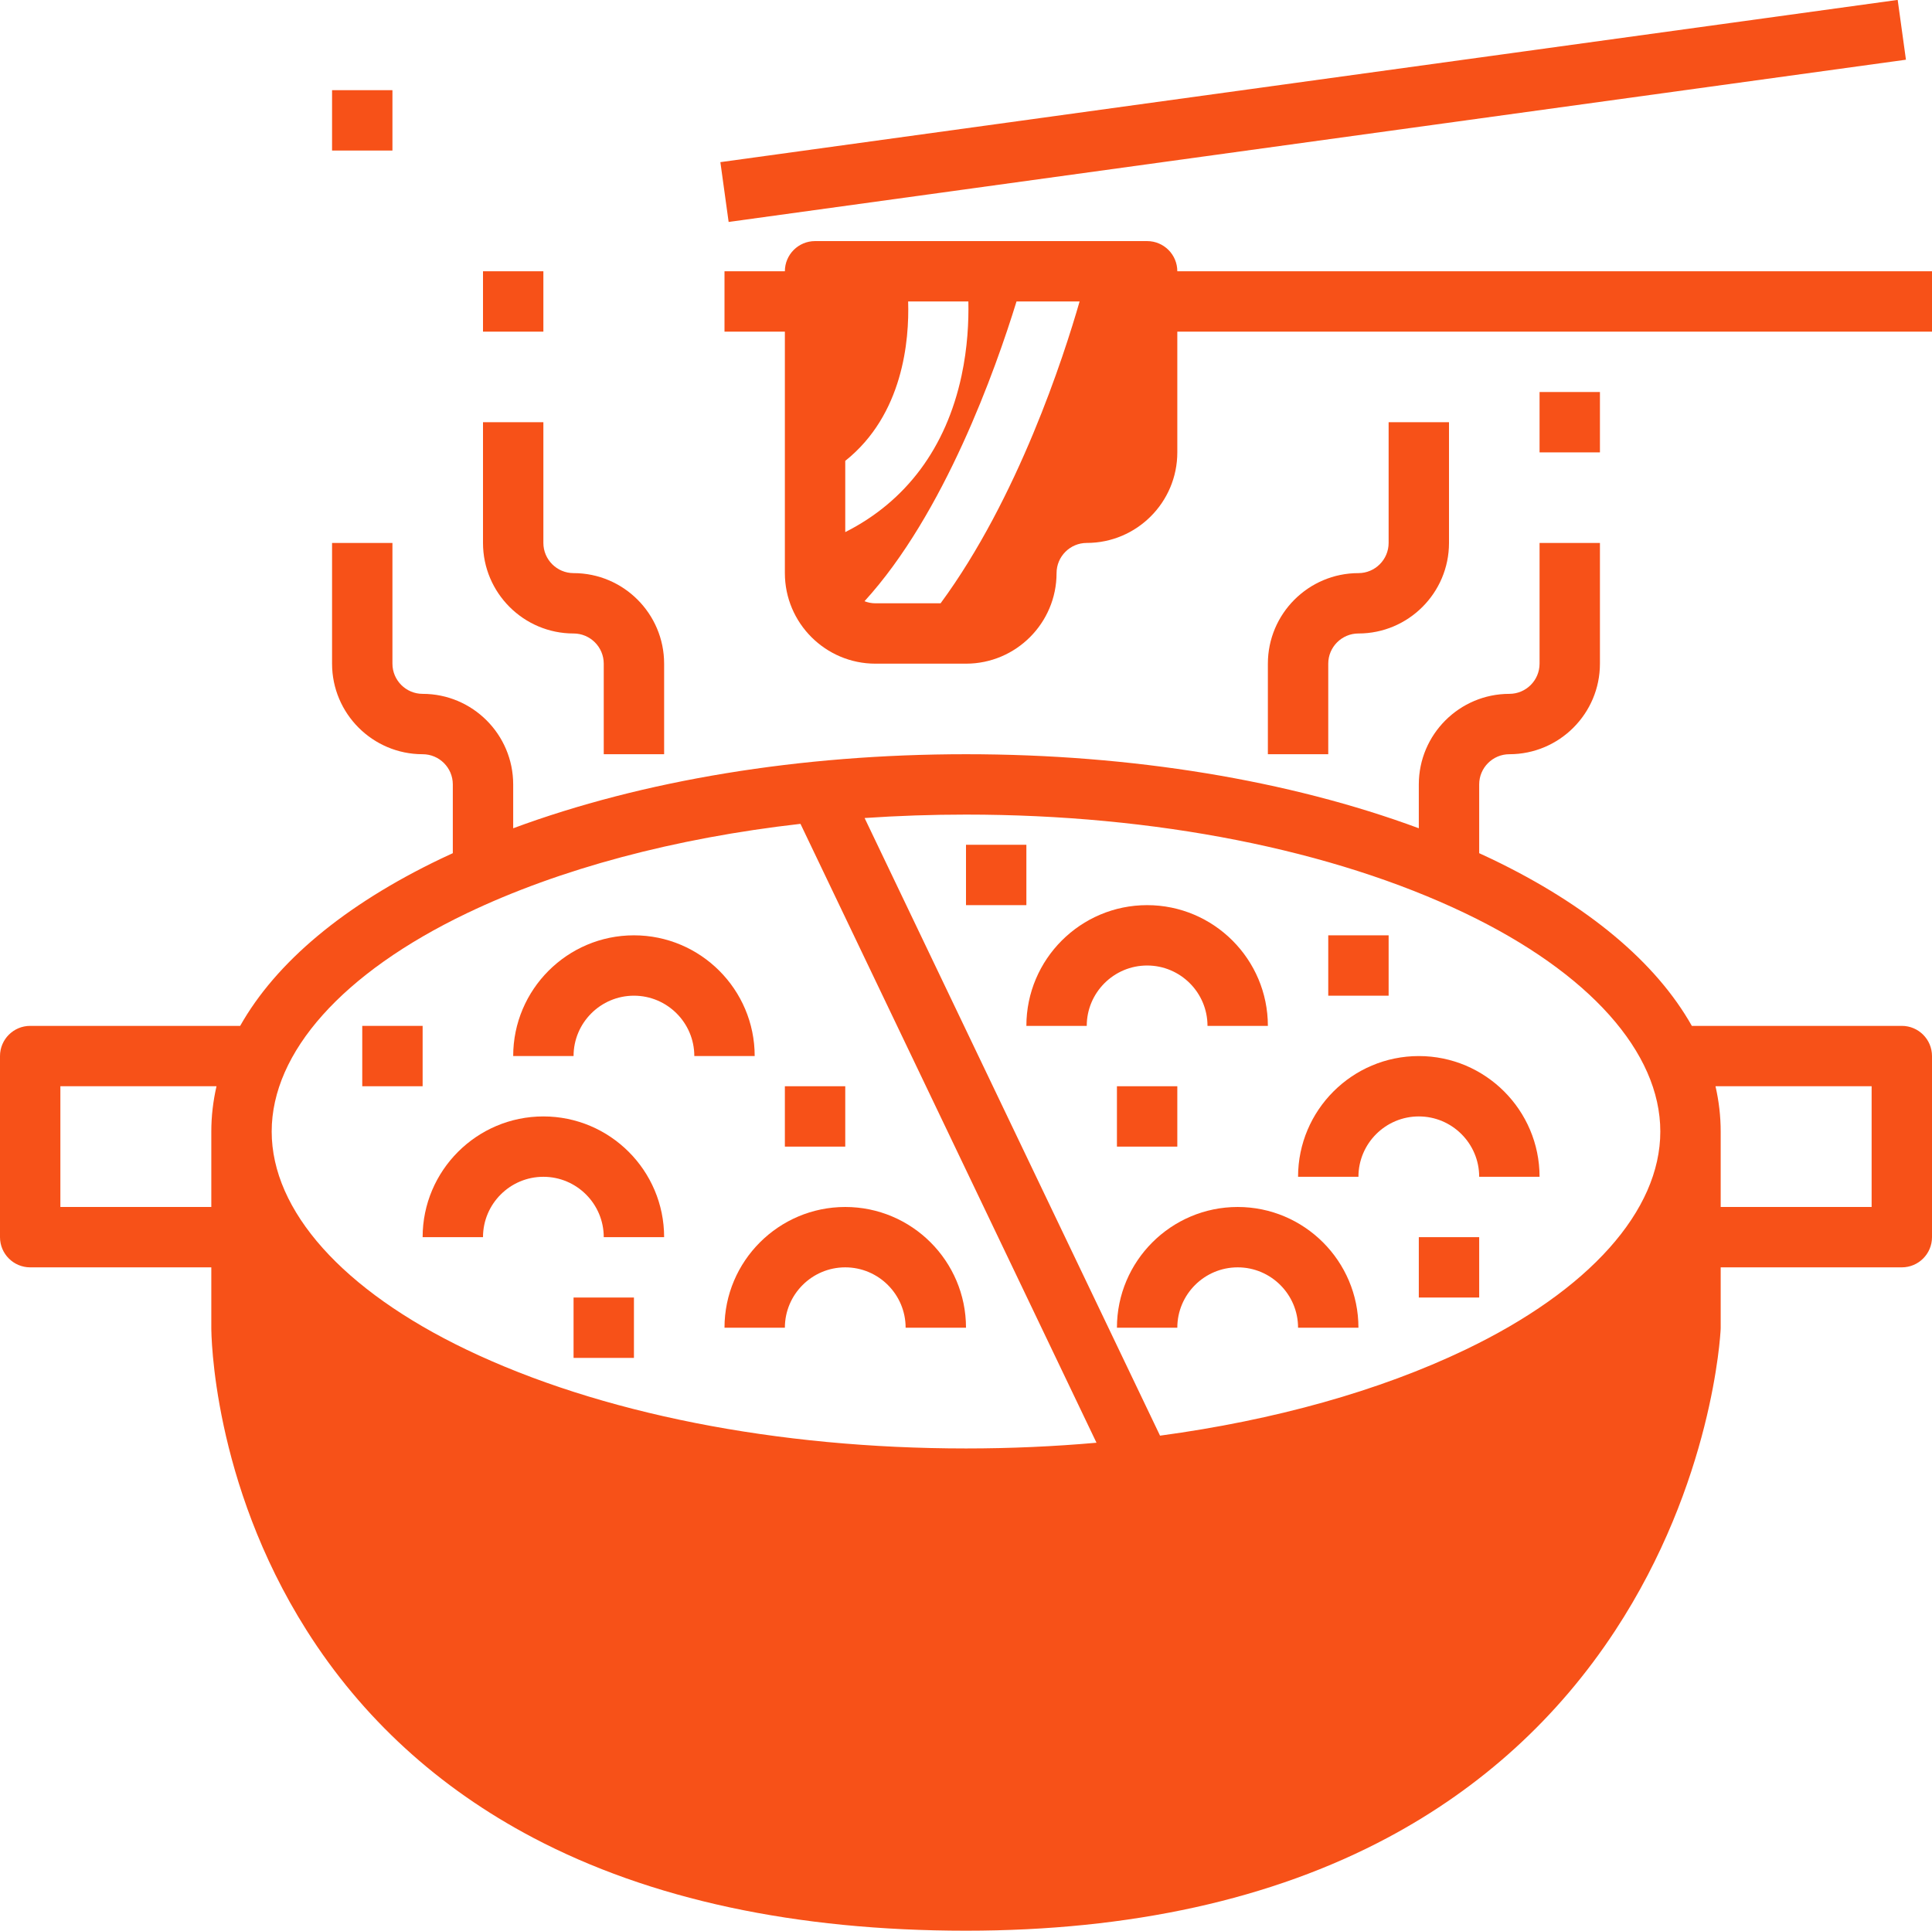 <?xml version="1.0" encoding="UTF-8" standalone="no"?><svg xmlns="http://www.w3.org/2000/svg" xmlns:xlink="http://www.w3.org/1999/xlink" fill="#f75118" height="511.7" preserveAspectRatio="xMidYMid meet" version="1" viewBox="0.0 0.1 512.0 511.7" width="512" zoomAndPan="magnify"><g id="change1_1"><path d="M 168 264 C 176.82 264 184 271.18 184 280 L 200 280 C 200 262.355 185.645 248 168 248 C 150.355 248 136 262.355 136 280 L 152 280 C 152 271.18 159.18 264 168 264" fill="inherit"/><path d="M 288 272 C 288 263.18 295.18 256 304 256 C 312.82 256 320 263.18 320 272 L 336 272 C 336 254.355 321.645 240 304 240 C 286.355 240 272 254.355 272 272 L 288 272" fill="inherit"/><path d="M 128 328 C 128 319.18 135.18 312 144 312 C 152.82 312 160 319.18 160 328 L 176 328 C 176 310.355 161.645 296 144 296 C 126.355 296 112 310.355 112 328 L 128 328" fill="inherit"/><path d="M 376 296 C 384.82 296 392 303.18 392 312 L 408 312 C 408 294.355 393.645 280 376 280 C 358.355 280 344 294.355 344 312 L 360 312 C 360 303.18 367.18 296 376 296" fill="inherit"/><path d="M 208 352 C 208 343.18 215.18 336 224 336 C 232.82 336 240 343.18 240 352 L 256 352 C 256 334.355 241.645 320 224 320 C 206.355 320 192 334.355 192 352 L 208 352" fill="inherit"/><path d="M 328 320 C 310.355 320 296 334.355 296 352 L 312 352 C 312 343.18 319.18 336 328 336 C 336.82 336 344 343.18 344 352 L 360 352 C 360 334.355 345.645 320 328 320" fill="inherit"/><path d="M 496 320 L 456 320 L 456 300 C 456 295.949 455.527 291.945 454.625 288 L 496 288 Z M 16 320 L 16 288 L 57.375 288 C 56.473 291.945 56 295.949 56 300 L 56 320 Z M 123.691 242.16 C 148.375 230.336 178.852 222.238 212.133 218.453 L 290.582 382.484 C 279.301 383.484 267.738 384 256 384 C 205.887 384 158.898 374.711 123.691 357.84 C 90.84 342.098 72 321.016 72 300 C 72 278.984 90.84 257.902 123.691 242.16 Z M 388.309 242.16 C 421.16 257.902 440 278.984 440 300 C 440 321.016 421.16 342.098 388.309 357.84 C 365.504 368.766 337.758 376.508 307.422 380.609 L 229.129 216.91 C 237.949 216.309 246.922 216 256 216 C 306.113 216 353.102 225.289 388.309 242.16 Z M 504 272 L 448.355 272 C 438.883 255.188 420.809 239.992 395.223 227.73 C 394.156 227.223 393.082 226.723 392 226.227 L 392 208 C 392 203.59 395.59 200 400 200 C 413.234 200 424 189.234 424 176 L 424 144 L 408 144 L 408 176 C 408 180.41 404.41 184 400 184 C 386.766 184 376 194.766 376 208 L 376 219.625 C 341.664 206.898 299.891 200 256 200 C 212.109 200 170.336 206.898 136 219.625 L 136 208 C 136 194.766 125.234 184 112 184 C 107.59 184 104 180.41 104 176 L 104 144 L 88 144 L 88 176 C 88 189.234 98.766 200 112 200 C 116.41 200 120 203.59 120 208 L 120 226.227 C 118.918 226.723 117.844 227.223 116.777 227.73 C 91.191 239.992 73.117 255.188 63.645 272 L 8 272 C 3.582 272 0 275.582 0 280 L 0 328 C 0 332.418 3.582 336 8 336 L 56 336 L 56 352 C 56 353.645 56.285 392.727 81.238 432.184 C 95.93 455.418 116.129 473.918 141.27 487.172 C 172.289 503.527 210.895 511.816 256 511.816 C 299.5 511.816 337.105 503.52 367.766 487.152 C 392.555 473.922 412.828 455.465 428.023 432.297 C 453.812 392.965 455.914 354.016 455.992 352.375 C 455.996 352.25 456 352.125 456 352 L 456 336 L 504 336 C 508.418 336 512 332.418 512 328 L 512 280 C 512 275.582 508.418 272 504 272" fill="inherit"/><path d="M 505.094 15.926 L 502.906 0.074 L 190.906 43.074 L 193.094 58.926 L 505.094 15.926" fill="inherit"/><path d="M 229.102 159.449 C 250.254 136.289 263.84 98.004 269.387 80 L 286.105 80 C 281.914 94.574 269.797 132.102 249.266 160 L 232 160 C 230.977 160 230.004 159.801 229.102 159.449 Z M 254.82 99.676 C 250.727 118.789 240.105 133.004 224 141.133 L 224 122.25 C 239.344 110.023 240.988 90.305 240.668 80 L 256.629 80 C 256.738 85.227 256.43 92.184 254.82 99.676 Z M 312 72 C 312 67.582 308.418 64 304 64 L 216 64 C 211.582 64 208 67.582 208 72 L 192 72 L 192 88 L 208 88 L 208 152 C 208 165.234 218.766 176 232 176 L 256 176 C 269.234 176 280 165.234 280 152 C 280 147.59 283.59 144 288 144 C 301.234 144 312 133.234 312 120 L 312 88 L 512 88 L 512 72 L 312 72" fill="inherit"/><path d="M 152 168 C 156.41 168 160 171.59 160 176 L 160 200 L 176 200 L 176 176 C 176 162.766 165.234 152 152 152 C 147.59 152 144 148.41 144 144 L 144 112 L 128 112 L 128 144 C 128 157.234 138.766 168 152 168" fill="inherit"/><path d="M 360 168 C 373.234 168 384 157.234 384 144 L 384 112 L 368 112 L 368 144 C 368 148.41 364.41 152 360 152 C 346.766 152 336 162.766 336 176 L 336 200 L 352 200 L 352 176 C 352 171.59 355.59 168 360 168" fill="inherit"/><path d="M 144 72 L 128 72 L 128 88 L 144 88 L 144 72" fill="inherit"/><path d="M 104 24 L 88 24 L 88 40 L 104 40 L 104 24" fill="inherit"/><path d="M 424 104 L 408 104 L 408 120 L 424 120 L 424 104" fill="inherit"/><path d="M 224 288 L 208 288 L 208 304 L 224 304 L 224 288" fill="inherit"/><path d="M 272 240 L 272 224 L 256 224 L 256 240 L 272 240" fill="inherit"/><path d="M 312 288 L 296 288 L 296 304 L 312 304 L 312 288" fill="inherit"/><path d="M 112 272 L 96 272 L 96 288 L 112 288 L 112 272" fill="inherit"/><path d="M 368 248 L 352 248 L 352 264 L 368 264 L 368 248" fill="inherit"/><path d="M 376 344 L 392 344 L 392 328 L 376 328 L 376 344" fill="inherit"/><path d="M 152 360 L 168 360 L 168 344 L 152 344 L 152 360" fill="inherit"/></g></svg>